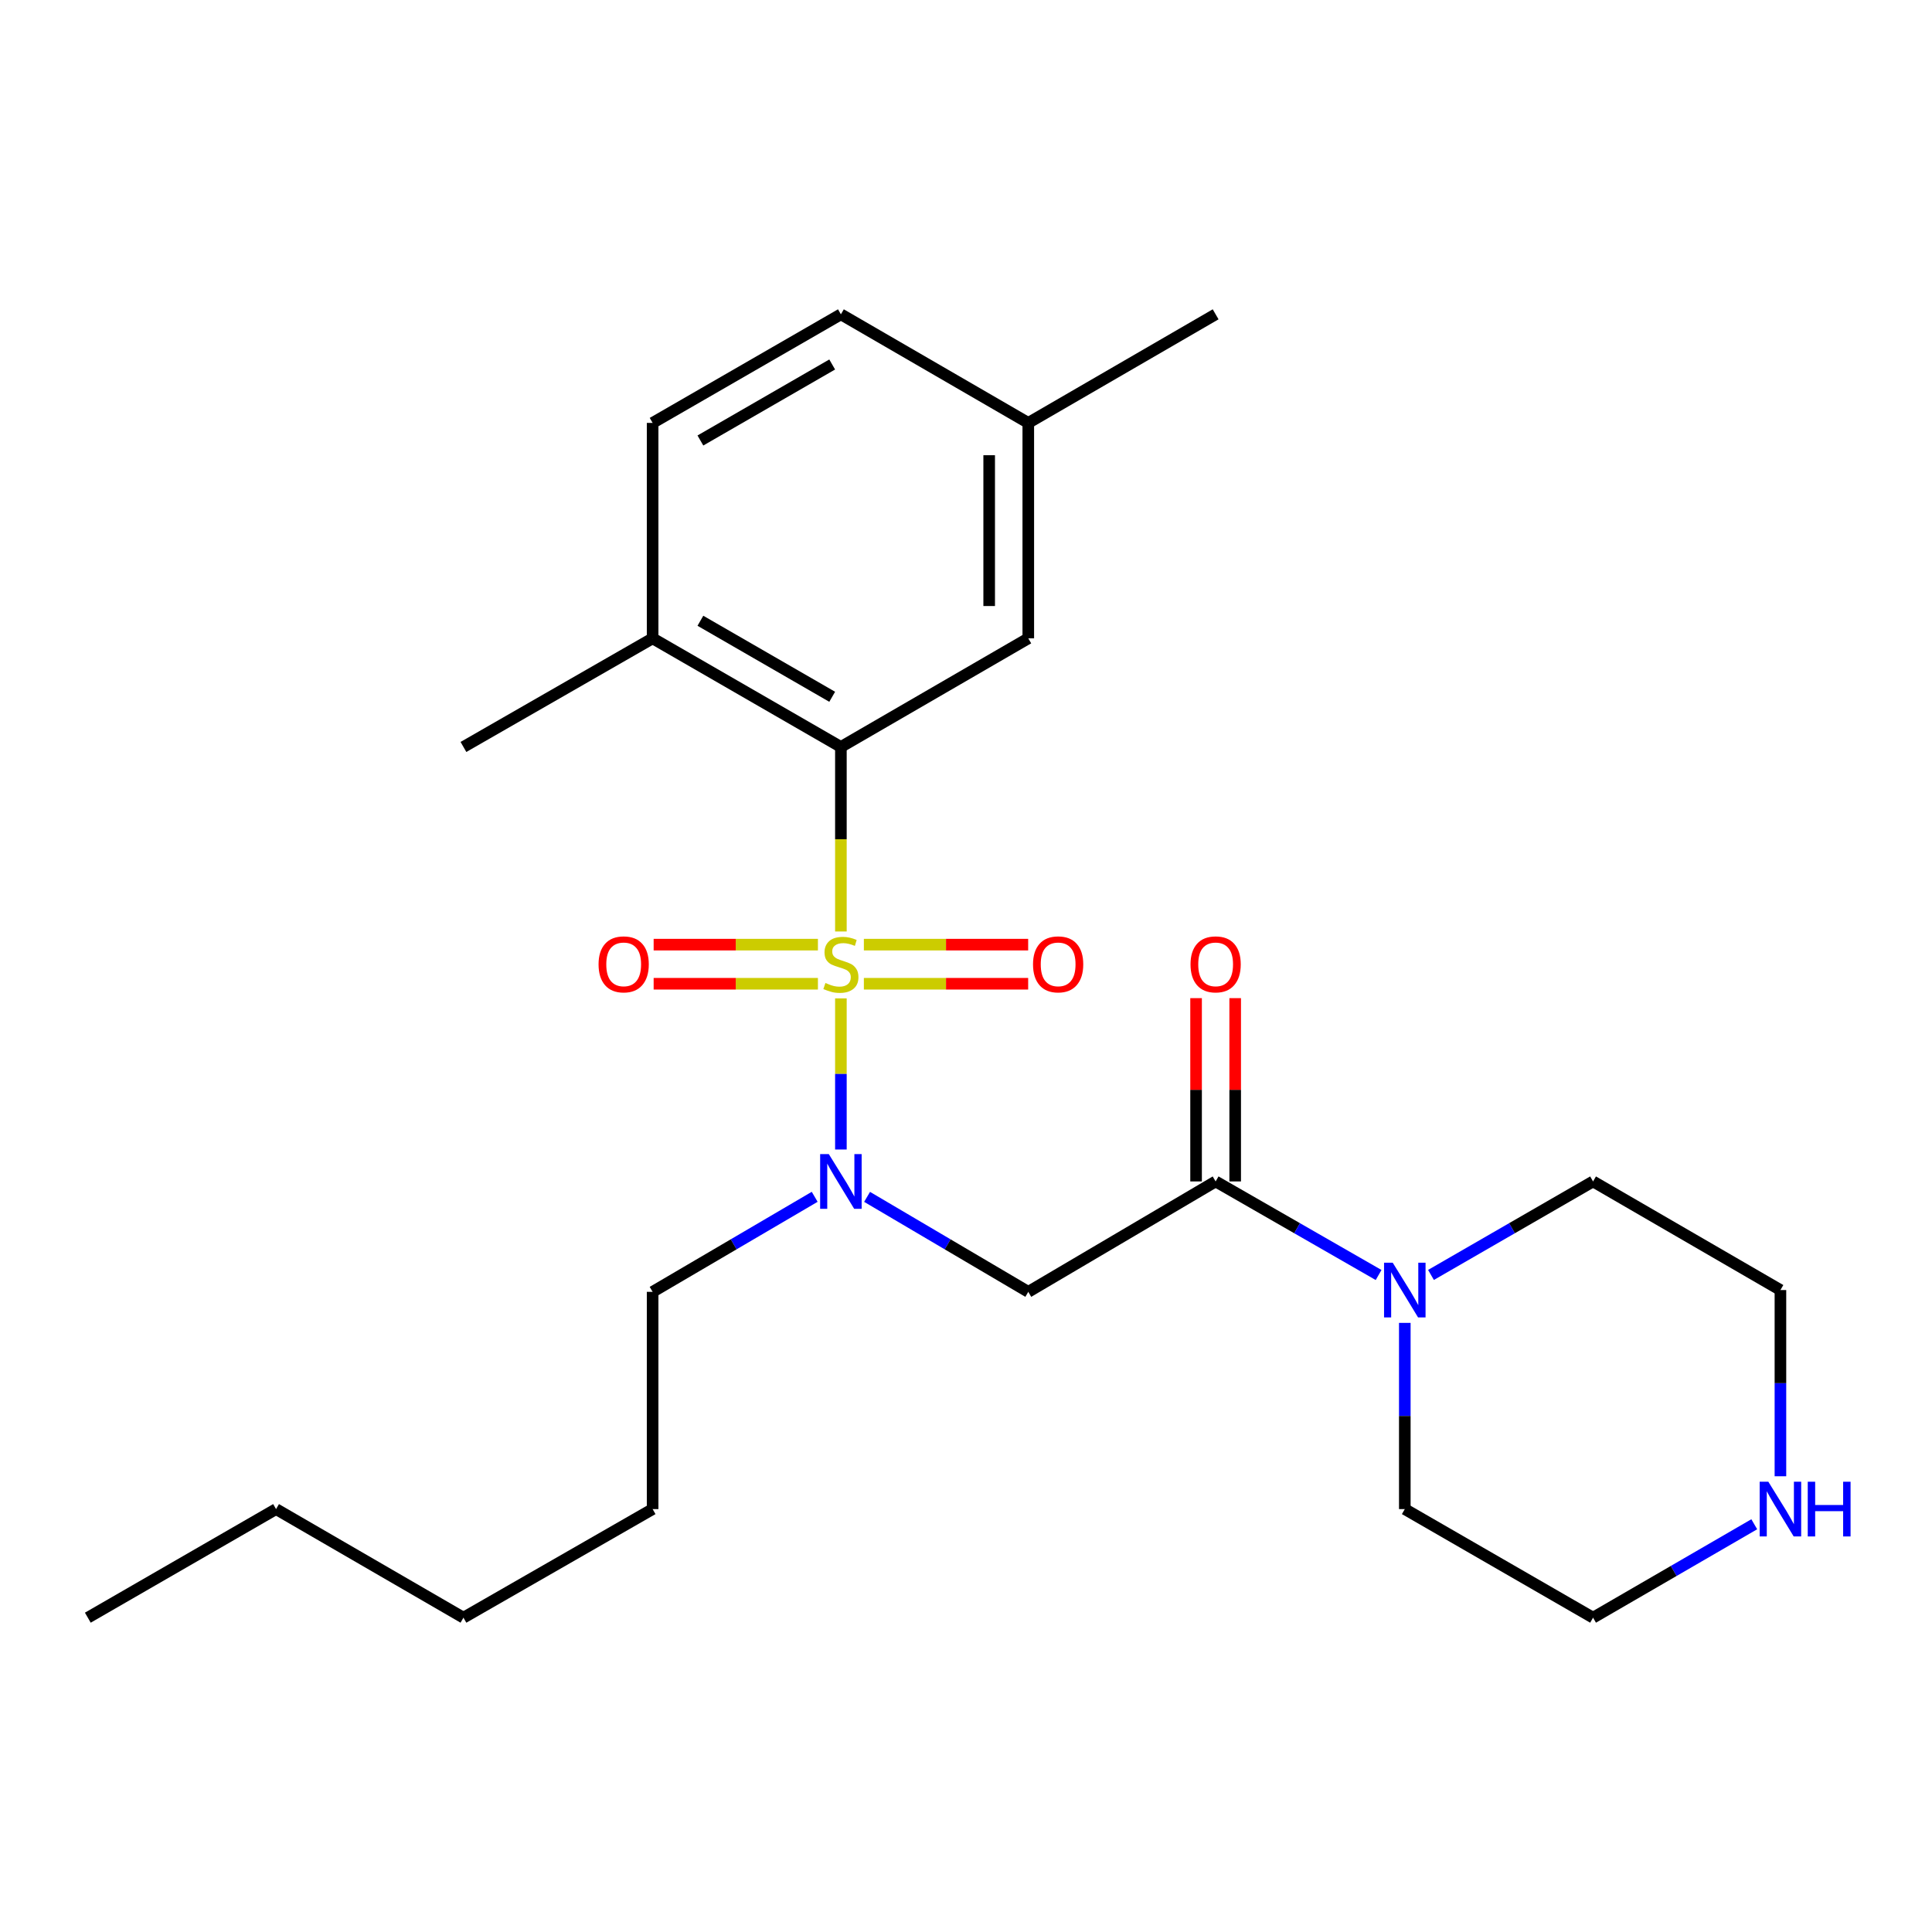 <?xml version='1.0' encoding='iso-8859-1'?>
<svg version='1.1' baseProfile='full'
              xmlns='http://www.w3.org/2000/svg'
                      xmlns:rdkit='http://www.rdkit.org/xml'
                      xmlns:xlink='http://www.w3.org/1999/xlink'
                  xml:space='preserve'
width='1000px' height='1000px' viewBox='0 0 1000 1000'>
<!-- END OF HEADER -->
<rect style='opacity:1.0;fill:#FFFFFF;stroke:none' width='1000' height='1000' x='0' y='0'> </rect>
<path class='bond-0' d='M 435.246,482.136 L 435.246,434.379' style='fill:none;fill-rule:evenodd;stroke:#CCCC00;stroke-width:6px;stroke-linecap:butt;stroke-linejoin:miter;stroke-opacity:1' />
<path class='bond-0' d='M 435.246,434.379 L 435.246,386.623' style='fill:none;fill-rule:evenodd;stroke:#000000;stroke-width:6px;stroke-linecap:butt;stroke-linejoin:miter;stroke-opacity:1' />
<path class='bond-1' d='M 435.246,516.758 L 435.246,555.87' style='fill:none;fill-rule:evenodd;stroke:#CCCC00;stroke-width:6px;stroke-linecap:butt;stroke-linejoin:miter;stroke-opacity:1' />
<path class='bond-1' d='M 435.246,555.87 L 435.246,594.982' style='fill:none;fill-rule:evenodd;stroke:#0000FF;stroke-width:6px;stroke-linecap:butt;stroke-linejoin:miter;stroke-opacity:1' />
<path class='bond-5' d='M 423.355,488.946 L 380.841,488.946' style='fill:none;fill-rule:evenodd;stroke:#CCCC00;stroke-width:6px;stroke-linecap:butt;stroke-linejoin:miter;stroke-opacity:1' />
<path class='bond-5' d='M 380.841,488.946 L 338.327,488.946' style='fill:none;fill-rule:evenodd;stroke:#FF0000;stroke-width:6px;stroke-linecap:butt;stroke-linejoin:miter;stroke-opacity:1' />
<path class='bond-5' d='M 423.355,509.188 L 380.841,509.188' style='fill:none;fill-rule:evenodd;stroke:#CCCC00;stroke-width:6px;stroke-linecap:butt;stroke-linejoin:miter;stroke-opacity:1' />
<path class='bond-5' d='M 380.841,509.188 L 338.327,509.188' style='fill:none;fill-rule:evenodd;stroke:#FF0000;stroke-width:6px;stroke-linecap:butt;stroke-linejoin:miter;stroke-opacity:1' />
<path class='bond-6' d='M 447.137,509.188 L 489.657,509.188' style='fill:none;fill-rule:evenodd;stroke:#CCCC00;stroke-width:6px;stroke-linecap:butt;stroke-linejoin:miter;stroke-opacity:1' />
<path class='bond-6' d='M 489.657,509.188 L 532.176,509.188' style='fill:none;fill-rule:evenodd;stroke:#FF0000;stroke-width:6px;stroke-linecap:butt;stroke-linejoin:miter;stroke-opacity:1' />
<path class='bond-6' d='M 447.137,488.946 L 489.657,488.946' style='fill:none;fill-rule:evenodd;stroke:#CCCC00;stroke-width:6px;stroke-linecap:butt;stroke-linejoin:miter;stroke-opacity:1' />
<path class='bond-6' d='M 489.657,488.946 L 532.176,488.946' style='fill:none;fill-rule:evenodd;stroke:#FF0000;stroke-width:6px;stroke-linecap:butt;stroke-linejoin:miter;stroke-opacity:1' />
<path class='bond-7' d='M 435.246,386.623 L 337.793,330.407' style='fill:none;fill-rule:evenodd;stroke:#000000;stroke-width:6px;stroke-linecap:butt;stroke-linejoin:miter;stroke-opacity:1' />
<path class='bond-7' d='M 430.743,360.657 L 362.525,321.305' style='fill:none;fill-rule:evenodd;stroke:#000000;stroke-width:6px;stroke-linecap:butt;stroke-linejoin:miter;stroke-opacity:1' />
<path class='bond-8' d='M 435.246,386.623 L 532.239,330.407' style='fill:none;fill-rule:evenodd;stroke:#000000;stroke-width:6px;stroke-linecap:butt;stroke-linejoin:miter;stroke-opacity:1' />
<path class='bond-3' d='M 448.801,619.497 L 490.52,644.079' style='fill:none;fill-rule:evenodd;stroke:#0000FF;stroke-width:6px;stroke-linecap:butt;stroke-linejoin:miter;stroke-opacity:1' />
<path class='bond-3' d='M 490.52,644.079 L 532.239,668.66' style='fill:none;fill-rule:evenodd;stroke:#000000;stroke-width:6px;stroke-linecap:butt;stroke-linejoin:miter;stroke-opacity:1' />
<path class='bond-14' d='M 421.682,619.465 L 379.737,644.063' style='fill:none;fill-rule:evenodd;stroke:#0000FF;stroke-width:6px;stroke-linecap:butt;stroke-linejoin:miter;stroke-opacity:1' />
<path class='bond-14' d='M 379.737,644.063 L 337.793,668.66' style='fill:none;fill-rule:evenodd;stroke:#000000;stroke-width:6px;stroke-linecap:butt;stroke-linejoin:miter;stroke-opacity:1' />
<path class='bond-2' d='M 629.209,611.51 L 532.239,668.66' style='fill:none;fill-rule:evenodd;stroke:#000000;stroke-width:6px;stroke-linecap:butt;stroke-linejoin:miter;stroke-opacity:1' />
<path class='bond-4' d='M 629.209,611.51 L 671.385,635.725' style='fill:none;fill-rule:evenodd;stroke:#000000;stroke-width:6px;stroke-linecap:butt;stroke-linejoin:miter;stroke-opacity:1' />
<path class='bond-4' d='M 671.385,635.725 L 713.561,659.94' style='fill:none;fill-rule:evenodd;stroke:#0000FF;stroke-width:6px;stroke-linecap:butt;stroke-linejoin:miter;stroke-opacity:1' />
<path class='bond-9' d='M 639.33,611.51 L 639.33,564.074' style='fill:none;fill-rule:evenodd;stroke:#000000;stroke-width:6px;stroke-linecap:butt;stroke-linejoin:miter;stroke-opacity:1' />
<path class='bond-9' d='M 639.33,564.074 L 639.33,516.638' style='fill:none;fill-rule:evenodd;stroke:#FF0000;stroke-width:6px;stroke-linecap:butt;stroke-linejoin:miter;stroke-opacity:1' />
<path class='bond-9' d='M 619.088,611.51 L 619.088,564.074' style='fill:none;fill-rule:evenodd;stroke:#000000;stroke-width:6px;stroke-linecap:butt;stroke-linejoin:miter;stroke-opacity:1' />
<path class='bond-9' d='M 619.088,564.074 L 619.088,516.638' style='fill:none;fill-rule:evenodd;stroke:#FF0000;stroke-width:6px;stroke-linecap:butt;stroke-linejoin:miter;stroke-opacity:1' />
<path class='bond-15' d='M 727.123,684.721 L 727.123,732.913' style='fill:none;fill-rule:evenodd;stroke:#0000FF;stroke-width:6px;stroke-linecap:butt;stroke-linejoin:miter;stroke-opacity:1' />
<path class='bond-15' d='M 727.123,732.913 L 727.123,781.104' style='fill:none;fill-rule:evenodd;stroke:#000000;stroke-width:6px;stroke-linecap:butt;stroke-linejoin:miter;stroke-opacity:1' />
<path class='bond-16' d='M 740.676,659.908 L 782.621,635.709' style='fill:none;fill-rule:evenodd;stroke:#0000FF;stroke-width:6px;stroke-linecap:butt;stroke-linejoin:miter;stroke-opacity:1' />
<path class='bond-16' d='M 782.621,635.709 L 824.566,611.51' style='fill:none;fill-rule:evenodd;stroke:#000000;stroke-width:6px;stroke-linecap:butt;stroke-linejoin:miter;stroke-opacity:1' />
<path class='bond-11' d='M 337.793,330.407 L 337.793,218.896' style='fill:none;fill-rule:evenodd;stroke:#000000;stroke-width:6px;stroke-linecap:butt;stroke-linejoin:miter;stroke-opacity:1' />
<path class='bond-19' d='M 337.793,330.407 L 239.878,386.623' style='fill:none;fill-rule:evenodd;stroke:#000000;stroke-width:6px;stroke-linecap:butt;stroke-linejoin:miter;stroke-opacity:1' />
<path class='bond-12' d='M 532.239,330.407 L 532.239,218.896' style='fill:none;fill-rule:evenodd;stroke:#000000;stroke-width:6px;stroke-linecap:butt;stroke-linejoin:miter;stroke-opacity:1' />
<path class='bond-12' d='M 511.997,313.68 L 511.997,235.623' style='fill:none;fill-rule:evenodd;stroke:#000000;stroke-width:6px;stroke-linecap:butt;stroke-linejoin:miter;stroke-opacity:1' />
<path class='bond-10' d='M 921.547,764.109 L 921.547,715.918' style='fill:none;fill-rule:evenodd;stroke:#0000FF;stroke-width:6px;stroke-linecap:butt;stroke-linejoin:miter;stroke-opacity:1' />
<path class='bond-10' d='M 921.547,715.918 L 921.547,667.727' style='fill:none;fill-rule:evenodd;stroke:#000000;stroke-width:6px;stroke-linecap:butt;stroke-linejoin:miter;stroke-opacity:1' />
<path class='bond-26' d='M 908.005,788.952 L 866.285,813.131' style='fill:none;fill-rule:evenodd;stroke:#0000FF;stroke-width:6px;stroke-linecap:butt;stroke-linejoin:miter;stroke-opacity:1' />
<path class='bond-26' d='M 866.285,813.131 L 824.566,837.309' style='fill:none;fill-rule:evenodd;stroke:#000000;stroke-width:6px;stroke-linecap:butt;stroke-linejoin:miter;stroke-opacity:1' />
<path class='bond-25' d='M 337.793,218.896 L 435.246,162.691' style='fill:none;fill-rule:evenodd;stroke:#000000;stroke-width:6px;stroke-linecap:butt;stroke-linejoin:miter;stroke-opacity:1' />
<path class='bond-25' d='M 362.524,228 L 430.741,188.656' style='fill:none;fill-rule:evenodd;stroke:#000000;stroke-width:6px;stroke-linecap:butt;stroke-linejoin:miter;stroke-opacity:1' />
<path class='bond-13' d='M 532.239,218.896 L 435.246,162.691' style='fill:none;fill-rule:evenodd;stroke:#000000;stroke-width:6px;stroke-linecap:butt;stroke-linejoin:miter;stroke-opacity:1' />
<path class='bond-20' d='M 532.239,218.896 L 629.209,162.691' style='fill:none;fill-rule:evenodd;stroke:#000000;stroke-width:6px;stroke-linecap:butt;stroke-linejoin:miter;stroke-opacity:1' />
<path class='bond-21' d='M 337.793,668.66 L 337.793,781.104' style='fill:none;fill-rule:evenodd;stroke:#000000;stroke-width:6px;stroke-linecap:butt;stroke-linejoin:miter;stroke-opacity:1' />
<path class='bond-18' d='M 727.123,781.104 L 824.566,837.309' style='fill:none;fill-rule:evenodd;stroke:#000000;stroke-width:6px;stroke-linecap:butt;stroke-linejoin:miter;stroke-opacity:1' />
<path class='bond-17' d='M 824.566,611.51 L 921.547,667.727' style='fill:none;fill-rule:evenodd;stroke:#000000;stroke-width:6px;stroke-linecap:butt;stroke-linejoin:miter;stroke-opacity:1' />
<path class='bond-23' d='M 337.793,781.104 L 239.878,837.309' style='fill:none;fill-rule:evenodd;stroke:#000000;stroke-width:6px;stroke-linecap:butt;stroke-linejoin:miter;stroke-opacity:1' />
<path class='bond-22' d='M 142.886,781.104 L 239.878,837.309' style='fill:none;fill-rule:evenodd;stroke:#000000;stroke-width:6px;stroke-linecap:butt;stroke-linejoin:miter;stroke-opacity:1' />
<path class='bond-24' d='M 142.886,781.104 L 45.455,837.309' style='fill:none;fill-rule:evenodd;stroke:#000000;stroke-width:6px;stroke-linecap:butt;stroke-linejoin:miter;stroke-opacity:1' />
<path  class='atom-0' d='M 427.246 508.787
Q 427.566 508.907, 428.886 509.467
Q 430.206 510.027, 431.646 510.387
Q 433.126 510.707, 434.566 510.707
Q 437.246 510.707, 438.806 509.427
Q 440.366 508.107, 440.366 505.827
Q 440.366 504.267, 439.566 503.307
Q 438.806 502.347, 437.606 501.827
Q 436.406 501.307, 434.406 500.707
Q 431.886 499.947, 430.366 499.227
Q 428.886 498.507, 427.806 496.987
Q 426.766 495.467, 426.766 492.907
Q 426.766 489.347, 429.166 487.147
Q 431.606 484.947, 436.406 484.947
Q 439.686 484.947, 443.406 486.507
L 442.486 489.587
Q 439.086 488.187, 436.526 488.187
Q 433.766 488.187, 432.246 489.347
Q 430.726 490.467, 430.766 492.427
Q 430.766 493.947, 431.526 494.867
Q 432.326 495.787, 433.446 496.307
Q 434.606 496.827, 436.526 497.427
Q 439.086 498.227, 440.606 499.027
Q 442.126 499.827, 443.206 501.467
Q 444.326 503.067, 444.326 505.827
Q 444.326 509.747, 441.686 511.867
Q 439.086 513.947, 434.726 513.947
Q 432.206 513.947, 430.286 513.387
Q 428.406 512.867, 426.166 511.947
L 427.246 508.787
' fill='#CCCC00'/>
<path  class='atom-2' d='M 428.986 597.35
L 438.266 612.35
Q 439.186 613.83, 440.666 616.51
Q 442.146 619.19, 442.226 619.35
L 442.226 597.35
L 445.986 597.35
L 445.986 625.67
L 442.106 625.67
L 432.146 609.27
Q 430.986 607.35, 429.746 605.15
Q 428.546 602.95, 428.186 602.27
L 428.186 625.67
L 424.506 625.67
L 424.506 597.35
L 428.986 597.35
' fill='#0000FF'/>
<path  class='atom-5' d='M 720.863 653.567
L 730.143 668.567
Q 731.063 670.047, 732.543 672.727
Q 734.023 675.407, 734.103 675.567
L 734.103 653.567
L 737.863 653.567
L 737.863 681.887
L 733.983 681.887
L 724.023 665.487
Q 722.863 663.567, 721.623 661.367
Q 720.423 659.167, 720.063 658.487
L 720.063 681.887
L 716.383 681.887
L 716.383 653.567
L 720.863 653.567
' fill='#0000FF'/>
<path  class='atom-6' d='M 309.814 499.147
Q 309.814 492.347, 313.174 488.547
Q 316.534 484.747, 322.814 484.747
Q 329.094 484.747, 332.454 488.547
Q 335.814 492.347, 335.814 499.147
Q 335.814 506.027, 332.414 509.947
Q 329.014 513.827, 322.814 513.827
Q 316.574 513.827, 313.174 509.947
Q 309.814 506.067, 309.814 499.147
M 322.814 510.627
Q 327.134 510.627, 329.454 507.747
Q 331.814 504.827, 331.814 499.147
Q 331.814 493.587, 329.454 490.787
Q 327.134 487.947, 322.814 487.947
Q 318.494 487.947, 316.134 490.747
Q 313.814 493.547, 313.814 499.147
Q 313.814 504.867, 316.134 507.747
Q 318.494 510.627, 322.814 510.627
' fill='#FF0000'/>
<path  class='atom-7' d='M 534.69 499.147
Q 534.69 492.347, 538.05 488.547
Q 541.41 484.747, 547.69 484.747
Q 553.97 484.747, 557.33 488.547
Q 560.69 492.347, 560.69 499.147
Q 560.69 506.027, 557.29 509.947
Q 553.89 513.827, 547.69 513.827
Q 541.45 513.827, 538.05 509.947
Q 534.69 506.067, 534.69 499.147
M 547.69 510.627
Q 552.01 510.627, 554.33 507.747
Q 556.69 504.827, 556.69 499.147
Q 556.69 493.587, 554.33 490.787
Q 552.01 487.947, 547.69 487.947
Q 543.37 487.947, 541.01 490.747
Q 538.69 493.547, 538.69 499.147
Q 538.69 504.867, 541.01 507.747
Q 543.37 510.627, 547.69 510.627
' fill='#FF0000'/>
<path  class='atom-10' d='M 616.209 499.147
Q 616.209 492.347, 619.569 488.547
Q 622.929 484.747, 629.209 484.747
Q 635.489 484.747, 638.849 488.547
Q 642.209 492.347, 642.209 499.147
Q 642.209 506.027, 638.809 509.947
Q 635.409 513.827, 629.209 513.827
Q 622.969 513.827, 619.569 509.947
Q 616.209 506.067, 616.209 499.147
M 629.209 510.627
Q 633.529 510.627, 635.849 507.747
Q 638.209 504.827, 638.209 499.147
Q 638.209 493.587, 635.849 490.787
Q 633.529 487.947, 629.209 487.947
Q 624.889 487.947, 622.529 490.747
Q 620.209 493.547, 620.209 499.147
Q 620.209 504.867, 622.529 507.747
Q 624.889 510.627, 629.209 510.627
' fill='#FF0000'/>
<path  class='atom-11' d='M 915.287 766.944
L 924.567 781.944
Q 925.487 783.424, 926.967 786.104
Q 928.447 788.784, 928.527 788.944
L 928.527 766.944
L 932.287 766.944
L 932.287 795.264
L 928.407 795.264
L 918.447 778.864
Q 917.287 776.944, 916.047 774.744
Q 914.847 772.544, 914.487 771.864
L 914.487 795.264
L 910.807 795.264
L 910.807 766.944
L 915.287 766.944
' fill='#0000FF'/>
<path  class='atom-11' d='M 935.687 766.944
L 939.527 766.944
L 939.527 778.984
L 954.007 778.984
L 954.007 766.944
L 957.847 766.944
L 957.847 795.264
L 954.007 795.264
L 954.007 782.184
L 939.527 782.184
L 939.527 795.264
L 935.687 795.264
L 935.687 766.944
' fill='#0000FF'/>
</svg>
